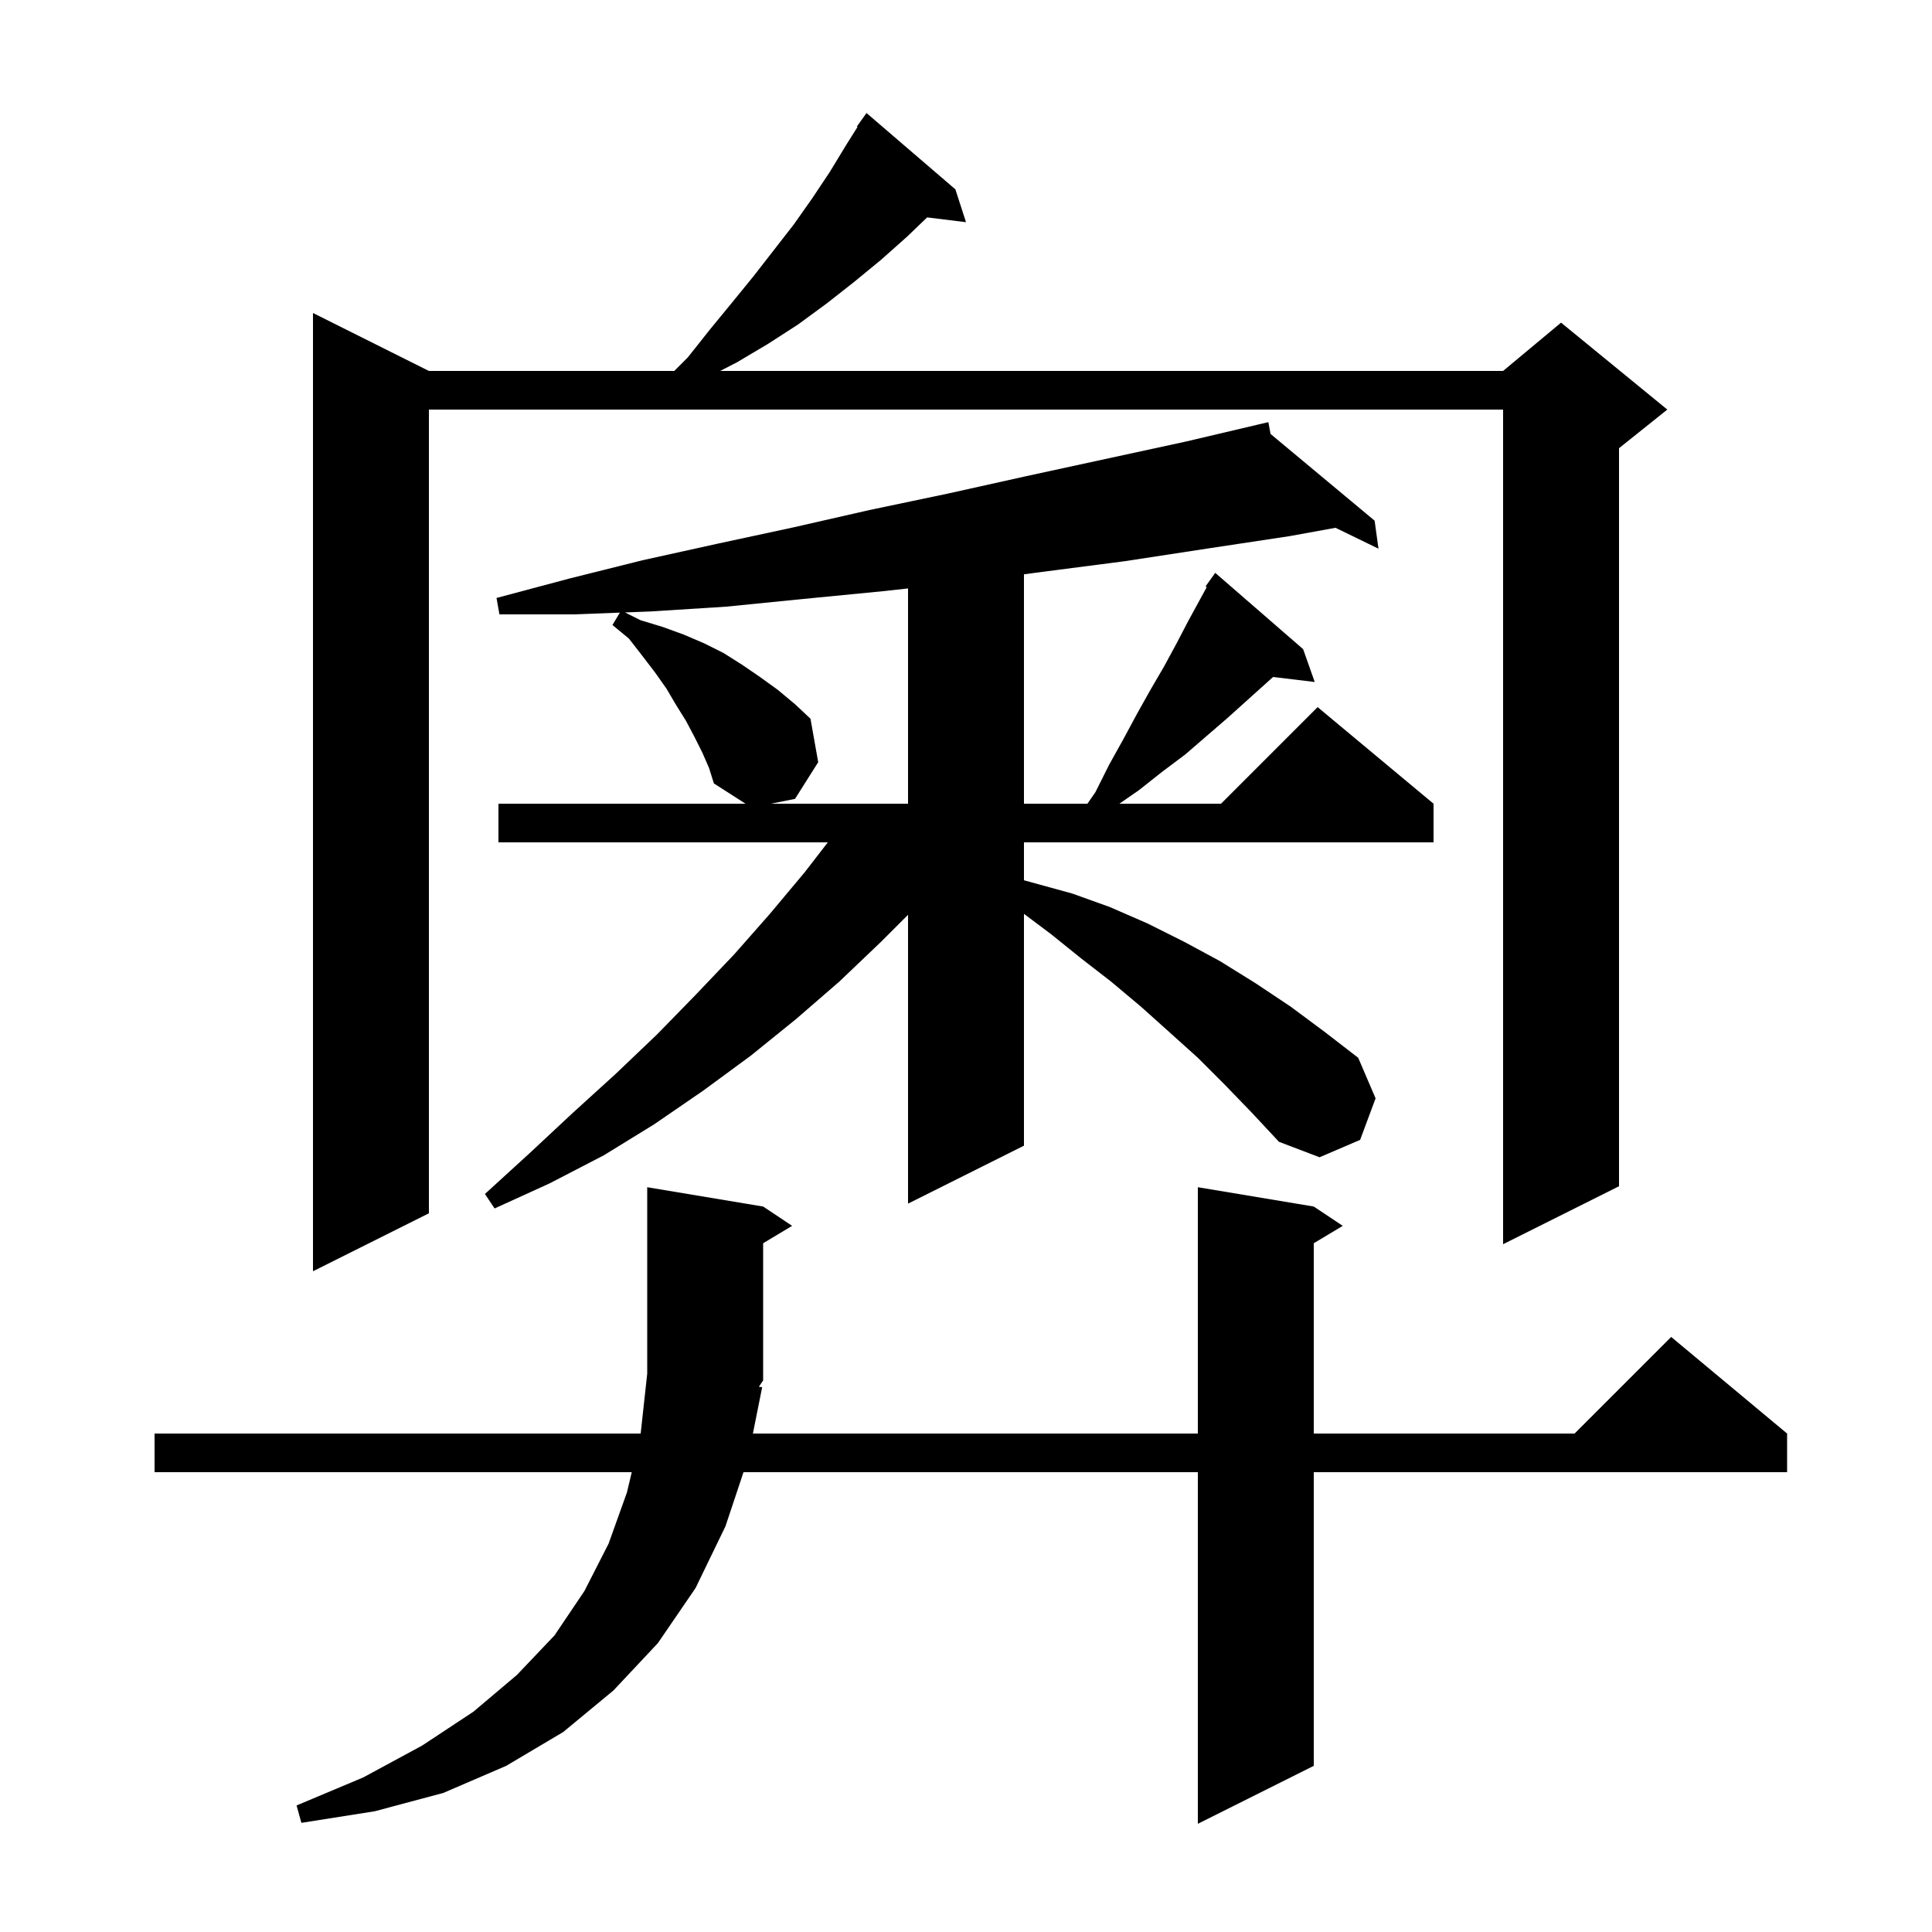<svg xmlns="http://www.w3.org/2000/svg" xmlns:xlink="http://www.w3.org/1999/xlink" version="1.1" baseProfile="full" viewBox="0 0 200 200" width="200" height="200"><g fill="currentColor"><path d="M 78.9 143.6 L 77.94 148.4 L 124.0 148.4 L 124.0 122.9 L 136.0 124.9 L 139.0 126.9 L 136.0 128.7 L 136.0 148.4 L 163.0 148.4 L 173.0 138.4 L 185.0 148.4 L 185.0 152.4 L 136.0 152.4 L 136.0 182.8 L 124.0 188.8 L 124.0 152.4 L 76.967 152.4 L 75.1 158.0 L 72.0 164.4 L 68.1 170.1 L 63.5 175.0 L 58.3 179.3 L 52.4 182.8 L 45.9 185.6 L 38.8 187.5 L 31.2 188.7 L 30.7 186.9 L 37.6 184.0 L 43.7 180.7 L 49.0 177.2 L 53.5 173.4 L 57.4 169.3 L 60.5 164.7 L 63.0 159.8 L 64.9 154.5 L 65.398 152.4 L 16.0 152.4 L 16.0 148.4 L 66.322 148.4 L 67.0 142.2 L 67.0 122.9 L 79.0 124.9 L 82.0 126.9 L 79.0 128.7 L 79.0 142.9 L 78.56 143.56 Z M 98.9 19.6 L 100.0 23.0 L 95.977 22.506 L 93.9 24.5 L 91.2 26.9 L 88.4 29.2 L 85.6 31.4 L 82.6 33.6 L 79.5 35.6 L 76.3 37.5 L 74.553 38.4 L 155.6 38.4 L 161.6 33.4 L 172.6 42.4 L 167.6 46.4 L 167.6 122.8 L 155.6 128.8 L 155.6 42.4 L 44.4 42.4 L 44.4 125.6 L 32.4 131.6 L 32.4 32.4 L 44.4 38.4 L 69.8 38.4 L 71.2 37.0 L 73.5 34.1 L 75.8 31.3 L 78.0 28.6 L 82.2 23.2 L 84.1 20.5 L 85.9 17.8 L 87.6 15.0 L 88.769 13.144 L 88.7 13.1 L 89.7 11.7 Z M 126.8 112.3 L 124.0 109.5 L 121.0 106.8 L 118.1 104.2 L 115.0 101.6 L 111.9 99.2 L 108.8 96.7 L 106.0 94.6 L 106.0 118.6 L 94.0 124.6 L 94.0 94.7 L 91.2 97.5 L 86.9 101.6 L 82.4 105.5 L 77.7 109.3 L 72.8 112.9 L 67.7 116.4 L 62.5 119.6 L 56.9 122.5 L 51.2 125.1 L 50.2 123.6 L 54.8 119.4 L 59.3 115.2 L 63.7 111.2 L 68.0 107.1 L 72.0 103.0 L 76.0 98.8 L 79.7 94.6 L 83.3 90.3 L 85.695 87.2 L 51.6 87.2 L 51.6 83.2 L 77.176 83.2 L 73.9 81.1 L 73.4 79.5 L 72.7 77.9 L 71.9 76.3 L 71.0 74.6 L 70.0 73.0 L 69.0 71.3 L 67.8 69.6 L 66.5 67.9 L 65.1 66.1 L 63.4 64.7 L 64.169 63.419 L 59.4 63.6 L 51.7 63.6 L 51.4 61.9 L 58.9 59.9 L 66.5 58.0 L 74.2 56.3 L 82.1 54.6 L 90.0 52.8 L 98.1 51.1 L 106.2 49.3 L 122.8 45.7 L 130.309 43.933 L 130.3 43.9 L 130.333 43.928 L 131.3 43.7 L 131.528 44.923 L 142.3 53.9 L 142.7 56.8 L 138.252 54.636 L 133.5 55.5 L 124.9 56.8 L 116.4 58.1 L 107.9 59.2 L 106.0 59.452 L 106.0 83.2 L 112.569 83.2 L 113.4 82.0 L 114.8 79.2 L 116.3 76.5 L 117.7 73.9 L 119.1 71.4 L 120.5 69.0 L 121.8 66.6 L 123.0 64.3 L 124.921 60.778 L 124.8 60.7 L 125.8 59.3 L 134.9 67.2 L 136.1 70.6 L 131.789 70.08 L 127.1 74.3 L 122.7 78.1 L 120.3 79.9 L 117.9 81.8 L 115.878 83.2 L 126.4 83.2 L 136.4 73.2 L 148.4 83.2 L 148.4 87.2 L 106.0 87.2 L 106.0 91.125 L 111.0 92.5 L 114.9 93.9 L 118.8 95.6 L 122.6 97.5 L 126.3 99.5 L 130.0 101.8 L 133.6 104.2 L 137.1 106.8 L 140.6 109.5 L 142.4 113.7 L 140.8 118.0 L 136.6 119.8 L 132.4 118.2 L 129.6 115.2 Z M 91.4 61.2 L 83.2 62.0 L 75.2 62.8 L 67.3 63.3 L 64.698 63.399 L 66.3 64.2 L 68.6 64.9 L 70.8 65.7 L 72.9 66.6 L 74.9 67.6 L 76.8 68.8 L 78.7 70.1 L 80.5 71.4 L 82.3 72.9 L 83.9 74.4 L 84.7 78.9 L 82.3 82.7 L 79.8 83.2 L 94.0 83.2 L 94.0 60.915 Z "/></g></svg>